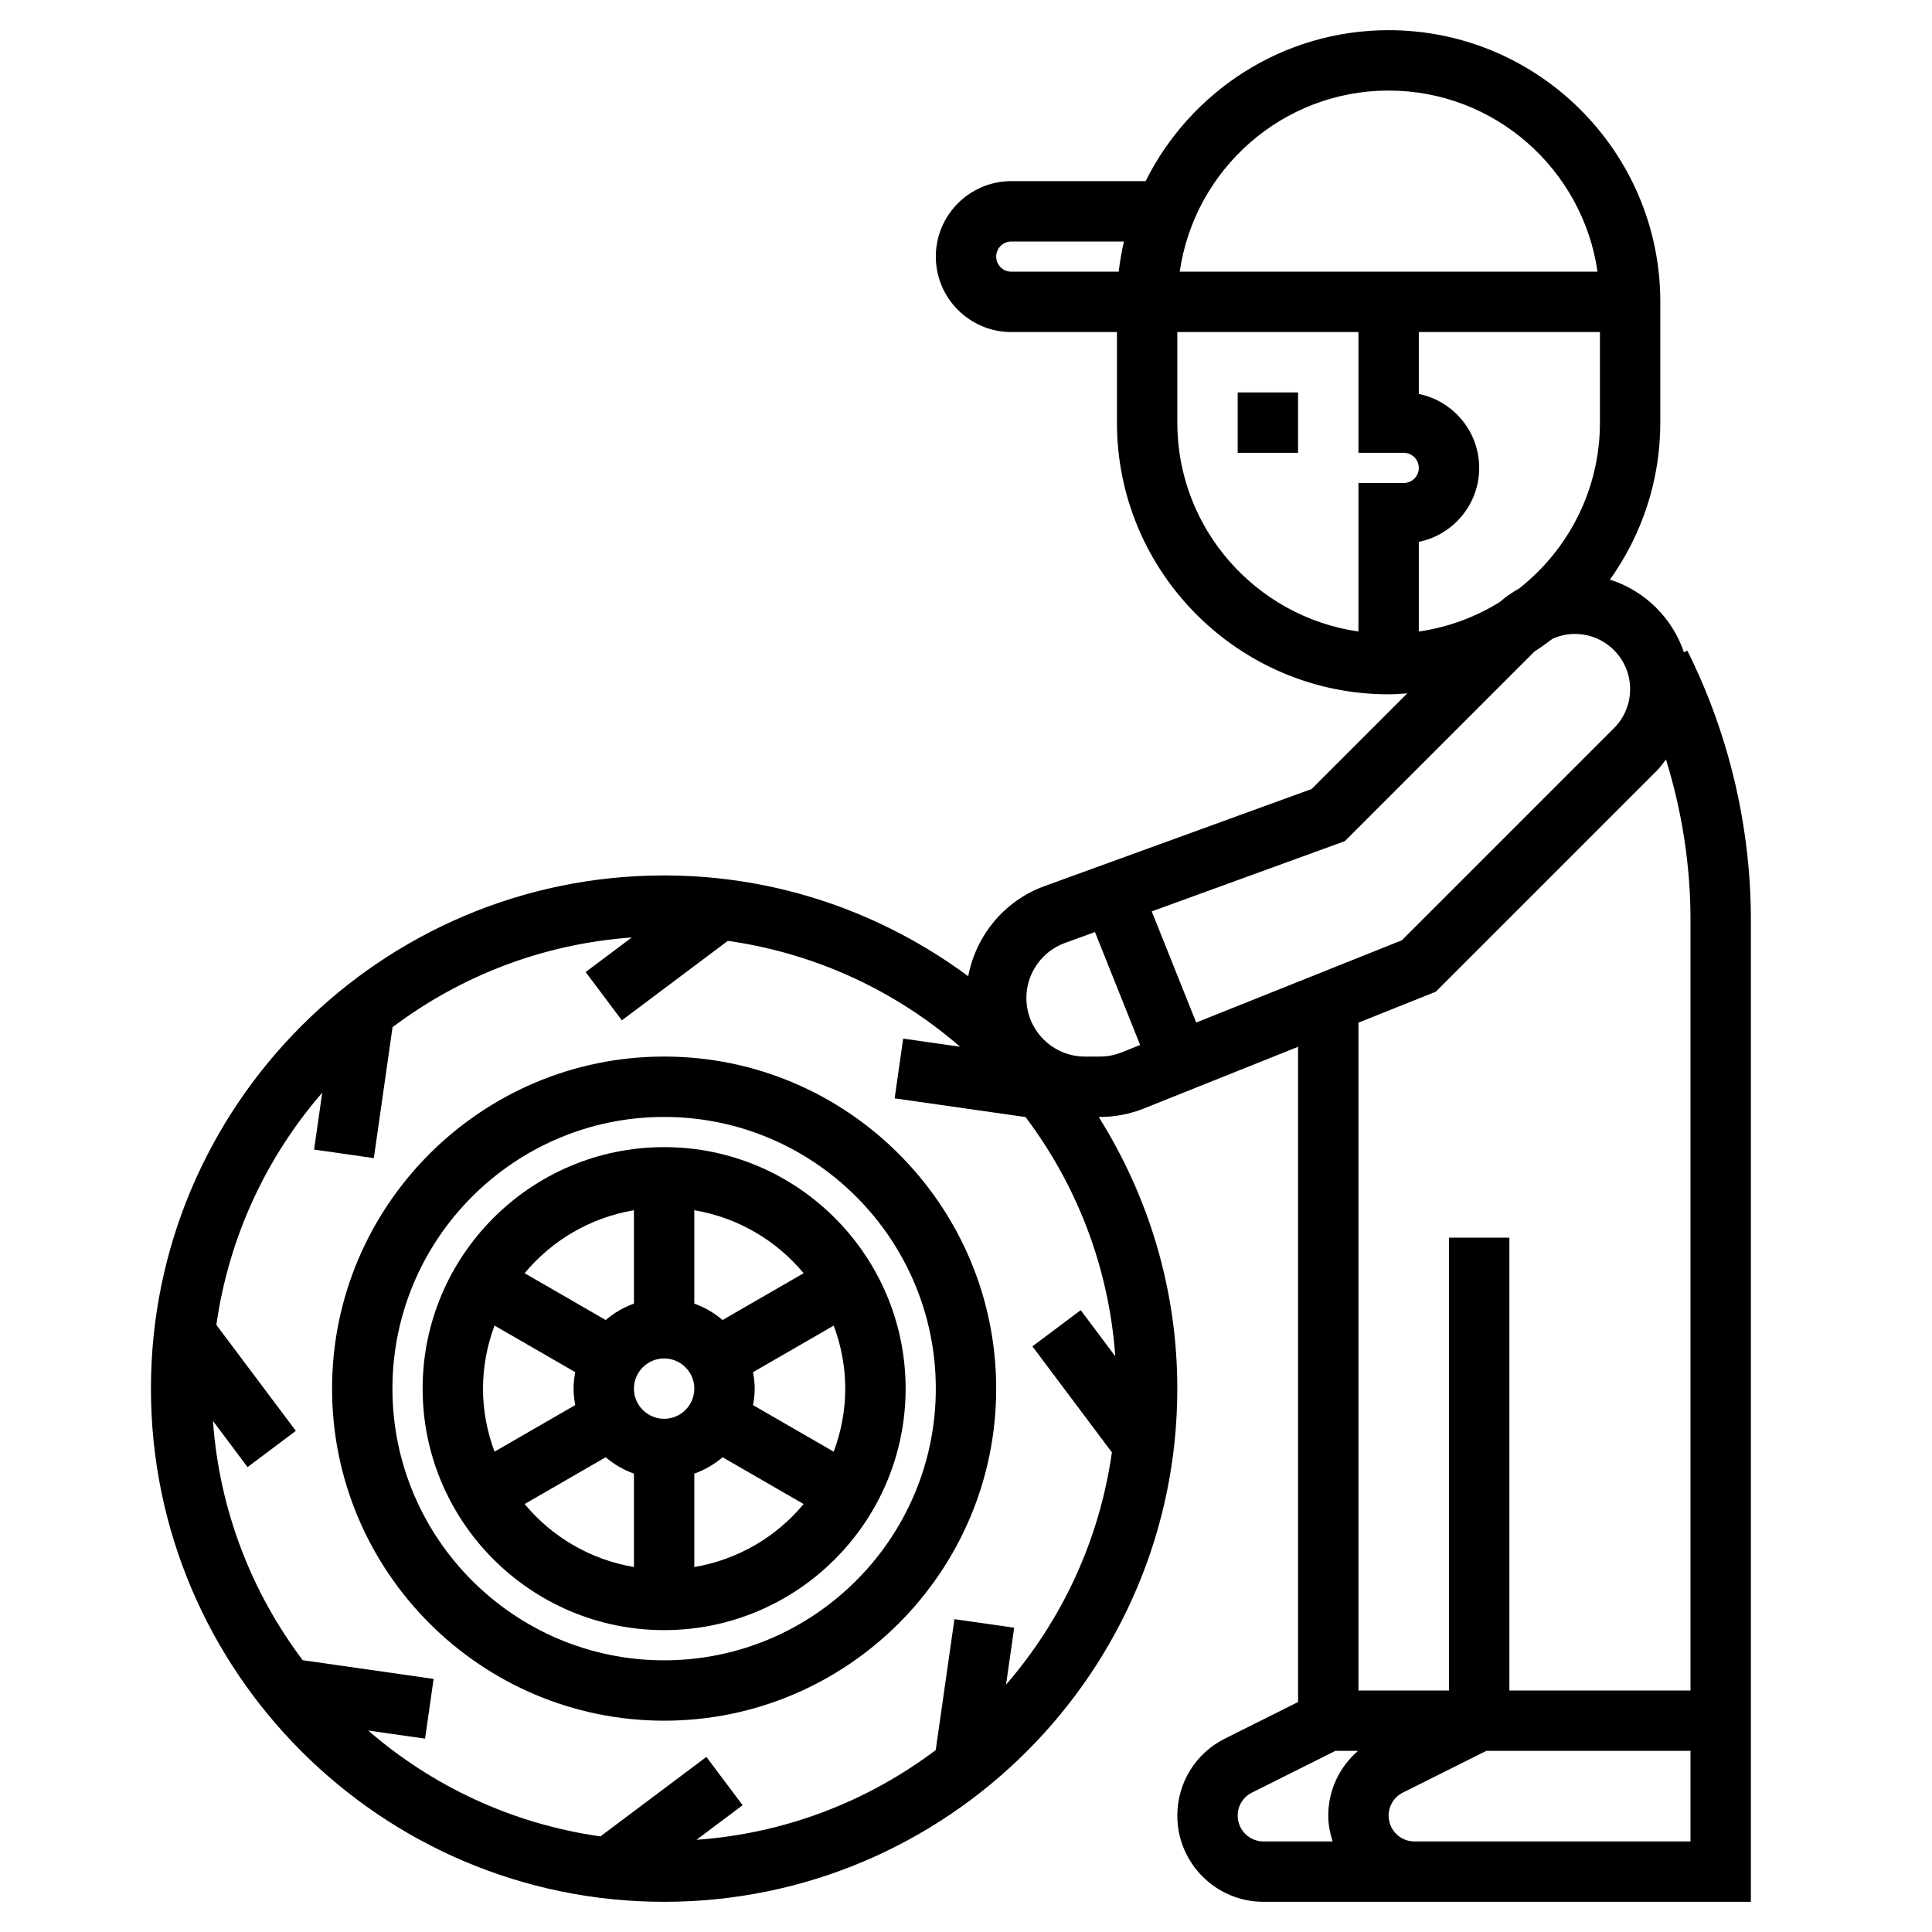 <svg height='100px' width='100px'  fill="#000000" xmlns="http://www.w3.org/2000/svg" xmlns:xlink="http://www.w3.org/1999/xlink" version="1.1" x="0px" y="0px" viewBox="0 0 64 64" style="enable-background:new 0 0 64 64;" xml:space="preserve"><g><rect x="41" y="13" width="2" height="2"></rect><path d="M55.895,21.553l-0.112,0.056c-0.388-1.145-1.296-2.039-2.45-2.409C54.378,17.729,55,15.937,55,14v-4c0-4.962-4.038-9-9-9   c-3.525,0-6.574,2.042-8.05,5H33.5C32.122,6,31,7.122,31,8.5s1.122,2.5,2.5,2.5H37v3c0,4.962,4.038,9,9,9   c0.208,0,0.412-0.017,0.617-0.031l-3.168,3.168l-8.856,3.22c-1.32,0.48-2.265,1.632-2.519,2.982C29.251,30.251,25.773,29,22,29   c-9.374,0-17,7.626-17,17s7.626,17,17,17s17-7.626,17-17c0-3.307-0.964-6.386-2.604-9h0.038c0.504,0,0.996-0.095,1.464-0.282   L43,34.677v21.705l-2.423,1.211C39.604,58.08,39,59.059,39,60.146C39,61.72,40.28,63,41.854,63h5H49h9V30.472   C58,27.392,57.272,24.307,55.895,21.553z M49.684,19.941C48.882,20.44,47.974,20.78,47,20.92v-2.97c1.14-0.232,2-1.242,2-2.45   s-0.86-2.217-2-2.45V11h6v3c0,2.227-1.049,4.211-2.676,5.494C50.097,19.62,49.884,19.768,49.684,19.941z M46,3   c3.519,0,6.432,2.613,6.92,6H39.08C39.568,5.613,42.481,3,46,3z M33,8.5C33,8.224,33.224,8,33.5,8h3.732   c-0.075,0.328-0.135,0.66-0.173,1H33.5C33.224,9,33,8.776,33,8.5z M39,14v-3h6v4h1.5c0.276,0,0.5,0.224,0.5,0.5S46.776,16,46.5,16   H45v4.92C41.613,20.432,39,17.519,39,14z M44.55,27.864l6.286-6.286c0.204-0.13,0.4-0.27,0.592-0.416   C51.66,21.058,51.911,21,52.171,21C53.18,21,54,21.82,54,22.829c0,0.488-0.19,0.947-0.536,1.293l-7.026,7.026l-6.812,2.725   l-1.473-3.682L44.55,27.864z M33.327,55.804l0.269-1.884l-1.979-0.283l-0.62,4.337c-2.241,1.688-4.962,2.761-7.925,2.972L24.6,59.8   l-1.2-1.6l-3.511,2.633c-2.917-0.414-5.565-1.662-7.692-3.507l1.884,0.269l0.283-1.979l-4.337-0.62   c-1.688-2.241-2.761-4.962-2.972-7.925L8.2,48.6l1.6-1.2l-2.633-3.511c0.414-2.917,1.662-5.565,3.507-7.692l-0.269,1.884   l1.979,0.283l0.62-4.337c2.241-1.688,4.962-2.761,7.925-2.972L19.4,32.2l1.2,1.6l3.511-2.633c2.917,0.414,5.565,1.662,7.692,3.507   l-1.884-0.269l-0.283,1.979l4.337,0.62c1.688,2.241,2.761,4.962,2.972,7.925L35.8,43.4l-1.6,1.2l2.633,3.511   C36.42,51.029,35.171,53.676,33.327,55.804z M36.434,35H35.94c-1.07,0-1.94-0.871-1.94-1.94c0-0.813,0.513-1.546,1.277-1.823   l0.995-0.362l1.496,3.741l-0.615,0.246C36.924,34.953,36.682,35,36.434,35z M47.562,32.852l7.316-7.316   c0.117-0.117,0.211-0.249,0.31-0.377C55.72,26.877,56,28.674,56,30.472V56h-6V41h-2v15h-3V33.877L47.562,32.852z M41,60.146   c0-0.326,0.181-0.619,0.472-0.764L44.236,58h0.749C44.37,58.534,44,59.304,44,60.146c0,0.299,0.059,0.583,0.145,0.854h-2.291   C41.383,61,41,60.617,41,60.146z M49,61h-2.146C46.383,61,46,60.617,46,60.146c0-0.326,0.181-0.619,0.472-0.764L49.236,58H56v3H49z   "></path><path d="M22,35c-6.065,0-11,4.935-11,11s4.935,11,11,11s11-4.935,11-11S28.065,35,22,35z M22,55c-4.962,0-9-4.038-9-9s4.038-9,9-9   s9,4.038,9,9S26.962,55,22,55z"></path><path d="M22,38c-4.411,0-8,3.589-8,8s3.589,8,8,8s8-3.589,8-8S26.411,38,22,38z M28,46c0,0.735-0.139,1.437-0.382,2.089   l-2.673-1.543C24.978,46.368,25,46.187,25,46s-0.022-0.368-0.055-0.545l2.673-1.543C27.861,44.563,28,45.265,28,46z M26.621,42.177   l-2.685,1.55c-0.275-0.235-0.589-0.419-0.936-0.543V40.09C24.447,40.335,25.722,41.093,26.621,42.177z M22,47c-0.551,0-1-0.449-1-1   s0.449-1,1-1s1,0.449,1,1S22.551,47,22,47z M21,40.09v3.094c-0.347,0.124-0.661,0.309-0.936,0.543l-2.685-1.55   C18.278,41.093,19.553,40.335,21,40.09z M16,46c0-0.735,0.139-1.437,0.382-2.089l2.673,1.543C19.022,45.632,19,45.813,19,46   s0.022,0.368,0.055,0.545l-2.673,1.543C16.139,47.437,16,46.735,16,46z M17.379,49.823l2.685-1.55   c0.275,0.235,0.589,0.419,0.936,0.543v3.094C19.553,51.665,18.278,50.907,17.379,49.823z M23,51.91v-3.094   c0.347-0.124,0.661-0.309,0.936-0.543l2.685,1.55C25.722,50.907,24.447,51.665,23,51.91z"></path></g></svg>